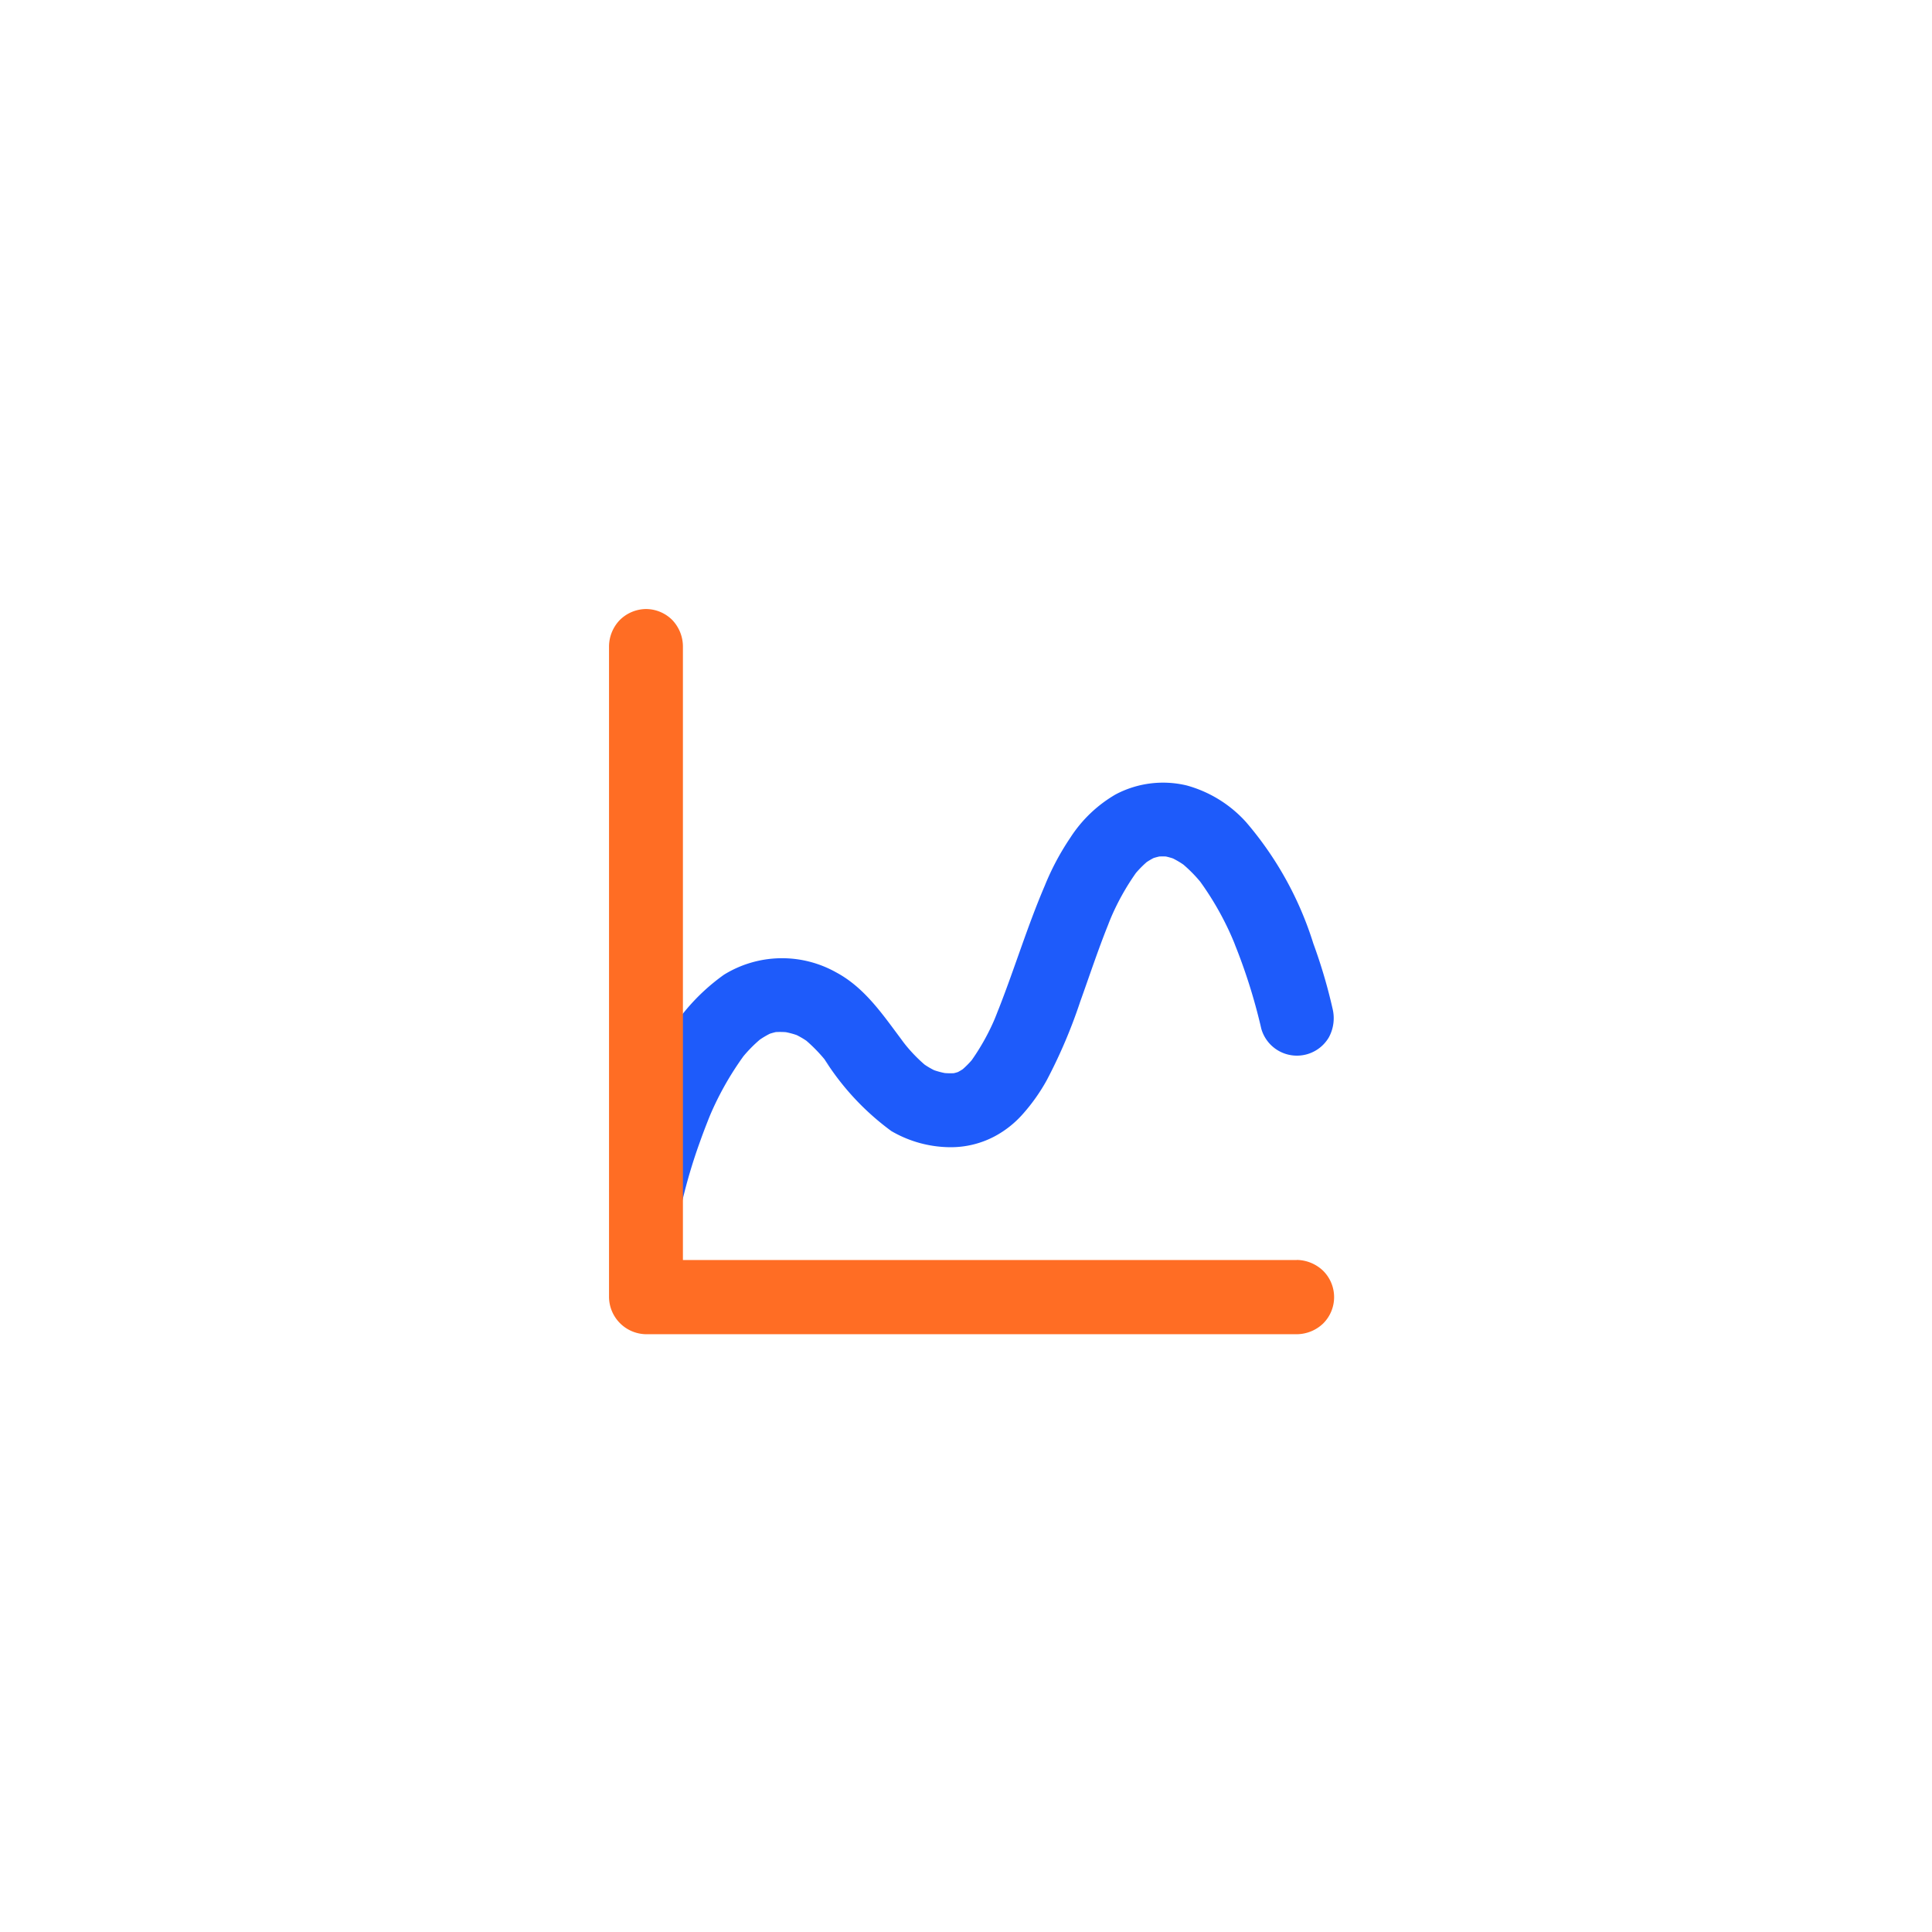 <svg xmlns="http://www.w3.org/2000/svg" xmlns:xlink="http://www.w3.org/1999/xlink" width="92" height="92" viewBox="0 0 92 92">
  <defs>
    <filter id="Rectangle_26722" x="0" y="0" width="92" height="92" filterUnits="userSpaceOnUse">
      <feOffset input="SourceAlpha"/>
      <feGaussianBlur stdDeviation="6" result="blur"/>
      <feFlood flood-color="#0c2464" flood-opacity="0.169"/>
      <feComposite operator="in" in2="blur"/>
      <feComposite in="SourceGraphic"/>
    </filter>
  </defs>
  <g id="Monitor_a_task_progress" data-name="Monitor a task progress" transform="translate(-260 -9424)">
    <g transform="matrix(1, 0, 0, 1, 260, 9424)" filter="url(#Rectangle_26722)">
      <rect id="Rectangle_26722-2" data-name="Rectangle 26722" width="56" height="56" rx="6" transform="translate(18 18)" fill="#fff"/>
    </g>
    <g id="Group_68984" data-name="Group 68984" transform="translate(-636.473 3181.657)">
      <path id="Path_116445" data-name="Path 116445" d="M86.44,154.822a25.445,25.445,0,0,1,.829-2.782c.166-.465.342-.927.532-1.382-.06.141-.12.282-.176.42a14.572,14.572,0,0,1,1.8-3.24c-.092.12-.183.236-.275.356a6.449,6.449,0,0,1,1.132-1.167l-.356.275a4.07,4.07,0,0,1,.874-.522c-.141.06-.282.12-.42.176a2.989,2.989,0,0,1,.758-.208l-.469.063a3.8,3.8,0,0,1,.938.011l-.469-.063a3.879,3.879,0,0,1,.952.254c-.141-.06-.282-.12-.42-.176a4.065,4.065,0,0,1,.878.515l-.356-.275a7.416,7.416,0,0,1,1.283,1.354c-.092-.12-.183-.236-.275-.356a12.447,12.447,0,0,0,3.191,3.431,5.625,5.625,0,0,0,2.792.769,4.453,4.453,0,0,0,2.123-.515,4.819,4.819,0,0,0,1.361-1.082,8.9,8.9,0,0,0,1.121-1.587,24.638,24.638,0,0,0,1.594-3.741c.441-1.227.85-2.468,1.336-3.677.056-.145.116-.286.176-.43-.06.141-.12.282-.176.42a11.624,11.624,0,0,1,1.421-2.588c-.092.12-.183.236-.275.356a5.01,5.01,0,0,1,.843-.864l-.356.275a3.427,3.427,0,0,1,.716-.427c-.141.06-.282.12-.42.176a2.938,2.938,0,0,1,.733-.2l-.469.063a3.041,3.041,0,0,1,.8,0l-.469-.063a3.234,3.234,0,0,1,.793.222c-.141-.06-.282-.12-.42-.176a4.2,4.2,0,0,1,.881.525l-.356-.275a6.686,6.686,0,0,1,1.153,1.188c-.092-.12-.183-.236-.275-.356a14.236,14.236,0,0,1,1.759,3.163c-.06-.141-.12-.282-.176-.42a26.964,26.964,0,0,1,1.336,4.072c.025.1.046.19.067.286a1.763,1.763,0,0,0,3.223.42,1.911,1.911,0,0,0,.176-1.357,25.1,25.1,0,0,0-.917-3.106,16.349,16.349,0,0,0-3.2-5.779,5.912,5.912,0,0,0-2.828-1.749,4.83,4.83,0,0,0-3.388.427,6.356,6.356,0,0,0-2.158,2.063,12.34,12.34,0,0,0-1.216,2.285c-.814,1.9-1.417,3.882-2.172,5.811-.085.212-.169.427-.257.635.06-.141.12-.282.176-.42a10.807,10.807,0,0,1-1.329,2.426c.092-.12.183-.236.275-.356a4.361,4.361,0,0,1-.769.783l.356-.275a2.833,2.833,0,0,1-.638.374c.141-.06.282-.12.42-.176a2.745,2.745,0,0,1-.621.169l.469-.063a3.6,3.6,0,0,1-.913-.014l.469.063a3.807,3.807,0,0,1-.948-.254c.141.06.282.12.42.176a3.936,3.936,0,0,1-.871-.515l.356.275a7.35,7.35,0,0,1-1.259-1.326c.092.12.183.236.275.356-1-1.294-1.89-2.754-3.378-3.547a5.262,5.262,0,0,0-5.338.116,9.7,9.7,0,0,0-3.067,3.607,24.87,24.87,0,0,0-1.71,4.09c-.226.688-.437,1.386-.6,2.091,0,.011,0,.021-.007.032a1.857,1.857,0,0,0,.176,1.357,1.764,1.764,0,0,0,2.412.635,1.747,1.747,0,0,0,.807-1.047Z" transform="translate(842.527 6144.697)" fill="#1e5bfa"/>
      <path id="Path_116446" data-name="Path 116446" d="M115.035,37.707H85.295c-.4,0-.8,0-1.206,0h-.053L85.8,39.47V9.729c0-.4,0-.8,0-1.206V8.47a1.835,1.835,0,0,0-.515-1.248,1.782,1.782,0,0,0-1.248-.515,1.8,1.8,0,0,0-1.241.522,1.829,1.829,0,0,0-.515,1.248V38.218c0,.4,0,.8,0,1.206v.053a1.789,1.789,0,0,0,1.763,1.763h29.741c.4,0,.8,0,1.206,0h.053a1.835,1.835,0,0,0,1.248-.515,1.77,1.77,0,0,0,0-2.5,1.85,1.85,0,0,0-1.255-.522Z" transform="translate(843.193 6264.637)" fill="#ff6d24"/>
    </g>
  </g>
</svg>
